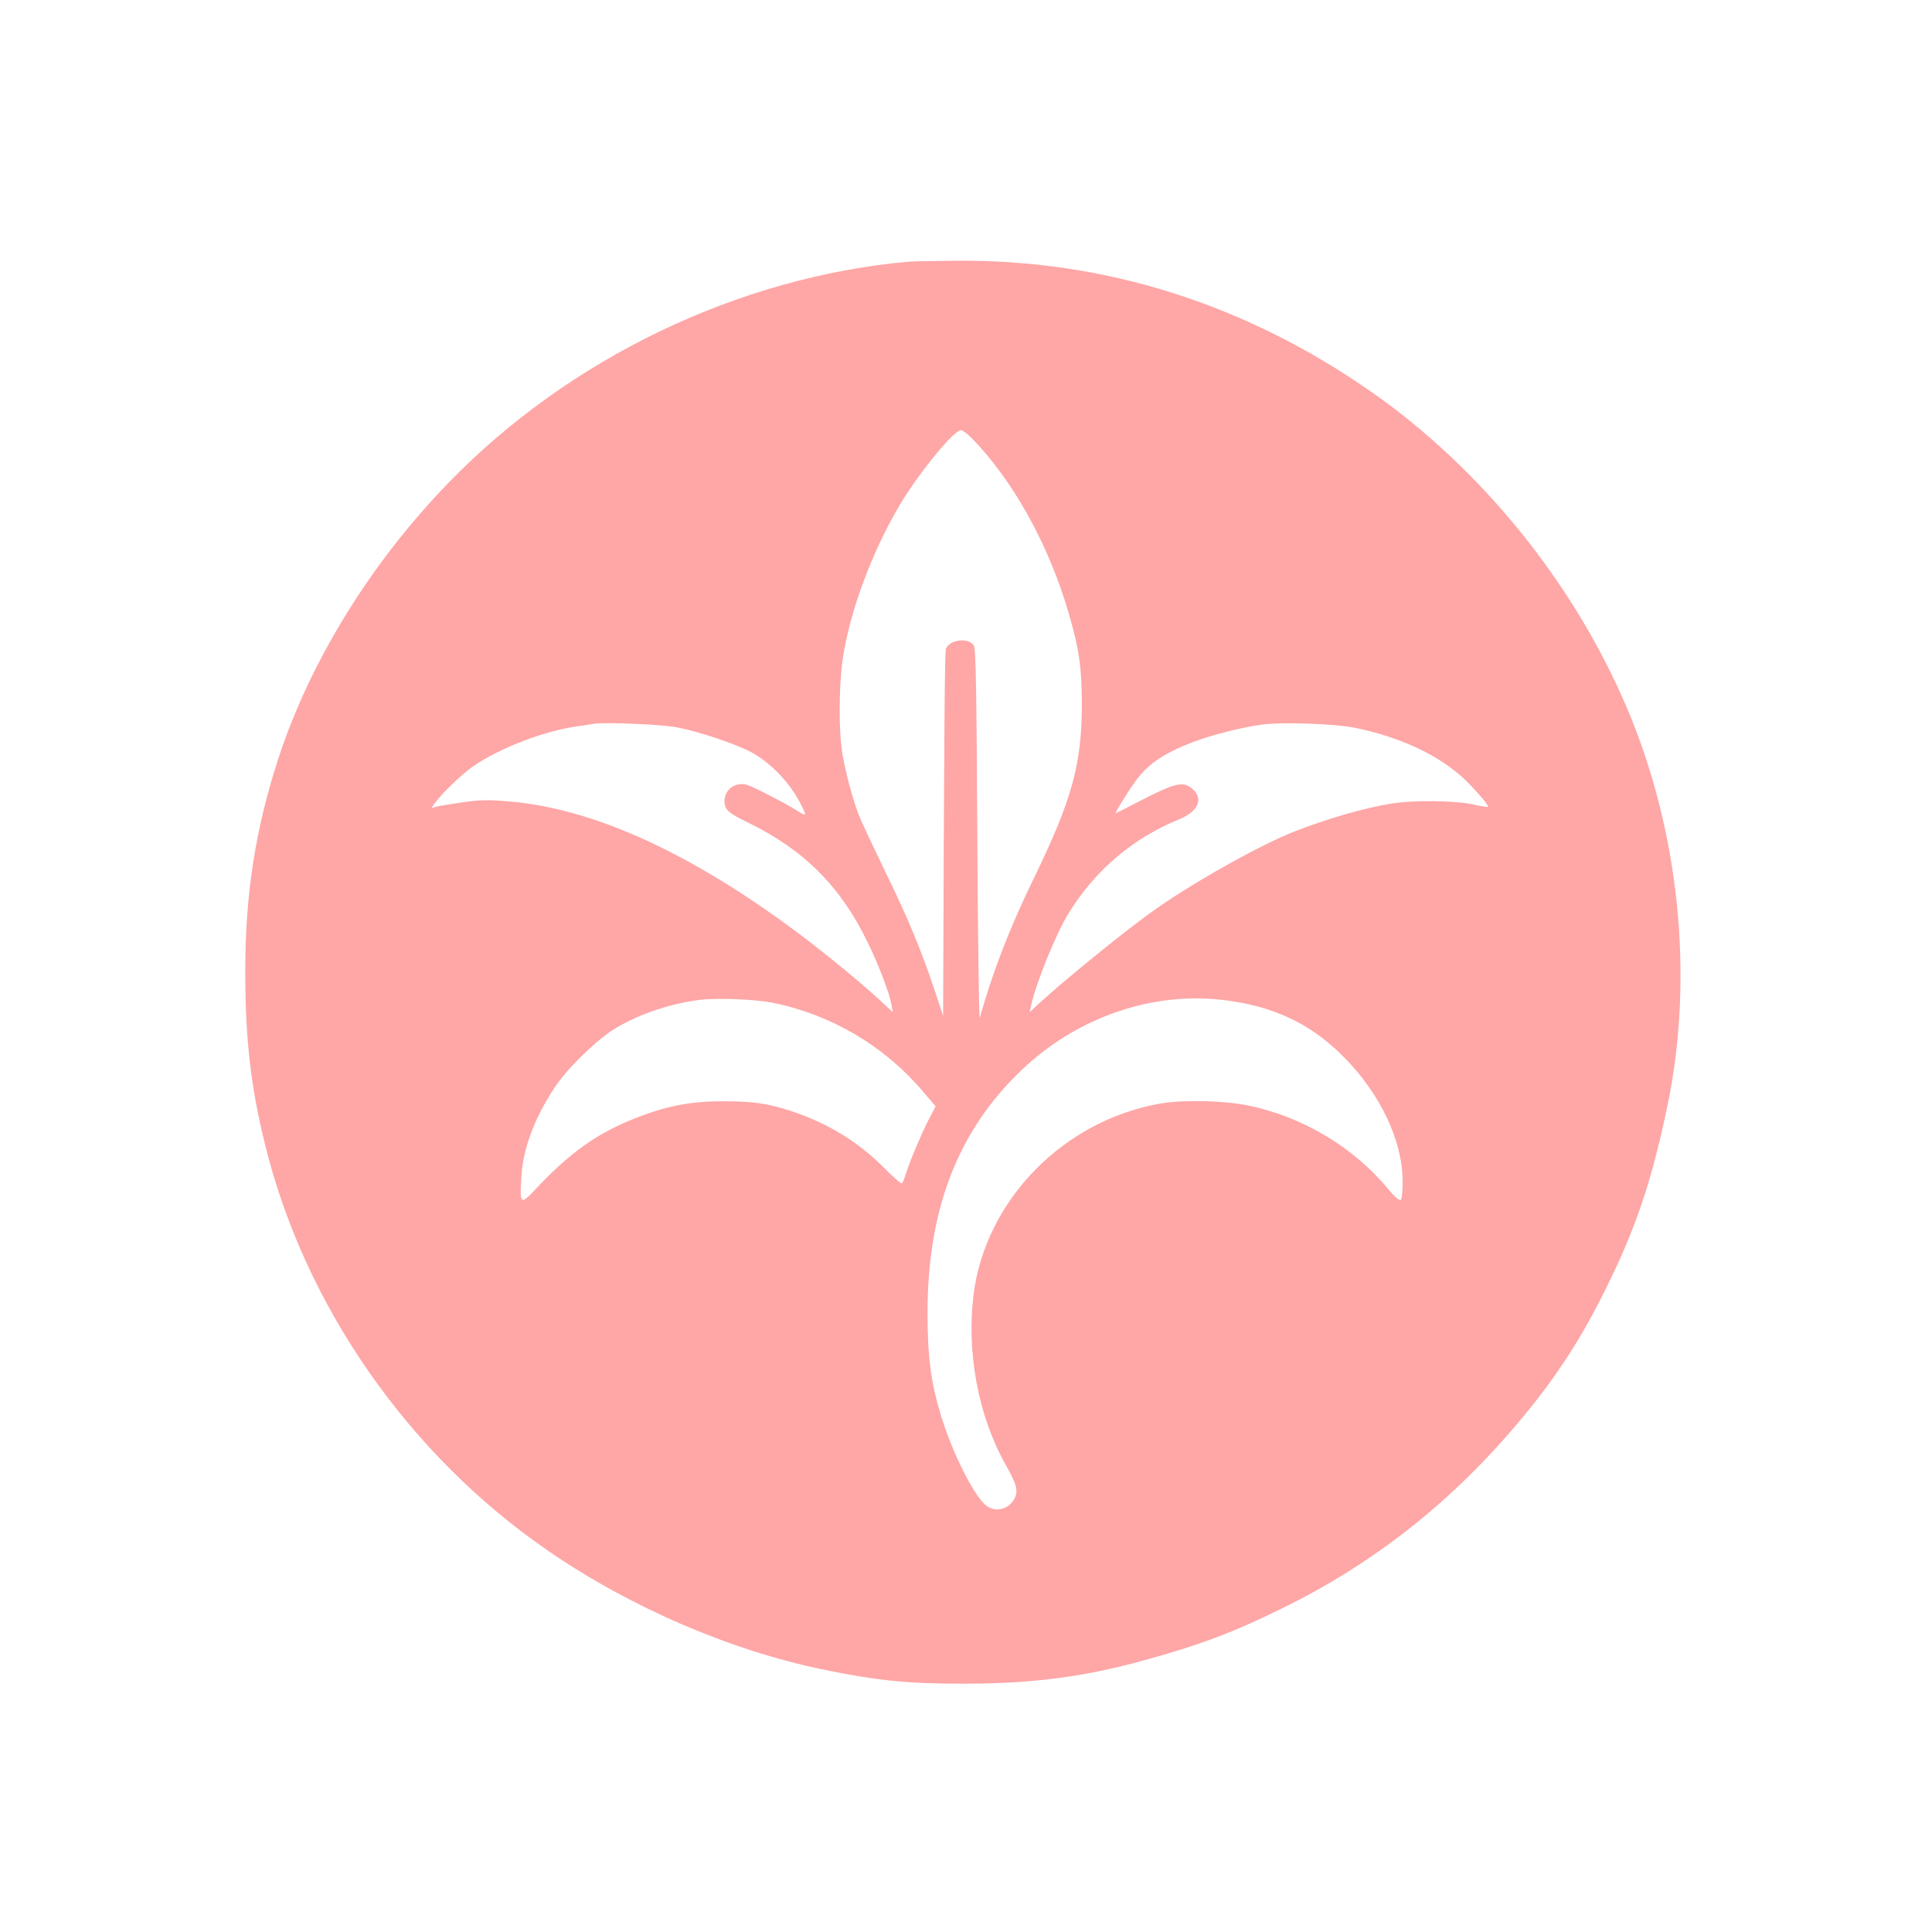 <?xml version="1.0" standalone="no"?>
<!DOCTYPE svg PUBLIC "-//W3C//DTD SVG 20010904//EN"
 "http://www.w3.org/TR/2001/REC-SVG-20010904/DTD/svg10.dtd">
<svg version="1.0" xmlns="http://www.w3.org/2000/svg"
 width="1024pt" height="1024pt" viewBox="0 0 1024 1024"
 preserveAspectRatio="xMidYMid meet">

<g transform="translate(0,1024) scale(0.1,-0.1)"
fill="#ffa6a6" stroke="none">
<path d="M4815 8853 c-902 -81 -1801 -513 -2441 -1175 -410 -424 -730 -943
-898 -1456 -122 -375 -176 -718 -176 -1132 0 -359 29 -608 105 -917 210 -854
760 -1643 1498 -2151 435 -300 966 -529 1460 -631 282 -58 445 -75 737 -75
365 0 644 35 964 124 294 81 468 146 731 275 473 232 877 546 1230 959 207
242 349 456 489 741 160 324 242 571 325 970 141 682 61 1457 -219 2110 -281
658 -770 1261 -1350 1667 -667 466 -1411 702 -2195 696 -121 -1 -238 -3 -260
-5z m335 -935 c218 -222 409 -565 514 -927 56 -192 69 -284 70 -481 0 -318
-51 -506 -252 -920 -131 -268 -222 -505 -289 -745 -4 -17 -10 408 -13 960 -4
771 -8 995 -18 1012 -25 45 -125 35 -148 -14 -7 -15 -10 -440 -15 -1883 l0
-65 -43 130 c-76 226 -141 383 -264 635 -65 135 -129 270 -140 300 -32 82 -70
224 -87 324 -20 117 -19 356 1 499 37 255 156 574 306 826 102 169 284 391
321 391 9 0 34 -19 57 -42z m-1568 -1532 c115 -21 311 -86 400 -133 91 -48
189 -145 247 -247 24 -42 41 -79 38 -82 -3 -4 -18 3 -34 14 -45 31 -238 132
-273 142 -61 18 -120 -24 -120 -85 0 -46 18 -63 123 -114 297 -144 491 -338
634 -632 58 -118 118 -275 128 -334 l7 -40 -48 45 c-108 101 -297 257 -449
371 -570 427 -1088 664 -1536 701 -117 10 -153 9 -250 -5 -63 -9 -125 -19
-138 -23 l-25 -7 21 29 c36 50 145 155 203 194 139 95 370 184 540 209 41 6
86 13 100 15 52 9 349 -3 432 -18z m3608 -5 c227 -49 411 -132 549 -250 55
-47 155 -160 148 -167 -2 -3 -37 3 -78 12 -91 21 -319 24 -434 5 -147 -24
-345 -81 -524 -152 -191 -77 -545 -277 -752 -426 -149 -107 -463 -363 -588
-478 l-54 -50 8 35 c25 117 130 376 196 485 140 230 343 403 592 504 95 39
126 105 71 156 -50 47 -91 38 -278 -58 -71 -37 -130 -67 -132 -67 -6 0 57 104
101 165 67 94 147 149 305 211 100 38 257 78 365 93 112 16 394 5 505 -18z
m-3093 -1456 c311 -64 589 -228 794 -469 l68 -80 -29 -55 c-40 -76 -103 -224
-125 -291 -9 -30 -20 -58 -24 -62 -4 -4 -47 33 -96 83 -139 140 -303 239 -500
303 -120 38 -195 49 -355 49 -175 0 -305 -26 -476 -95 -193 -78 -334 -179
-506 -361 -90 -97 -94 -95 -85 52 8 149 67 310 176 476 62 95 209 240 306 304
121 78 296 140 460 161 94 12 296 4 392 -15z m2393 14 c261 -32 457 -125 630
-299 194 -194 313 -444 314 -657 1 -51 -4 -97 -9 -102 -7 -7 -30 12 -73 63
-182 219 -453 379 -738 437 -128 26 -344 31 -464 10 -514 -90 -927 -512 -990
-1013 -38 -308 26 -647 171 -903 60 -106 68 -141 43 -183 -31 -54 -100 -68
-147 -32 -65 51 -181 283 -241 481 -52 173 -70 309 -70 539 0 549 160 964 496
1286 294 282 696 421 1078 373z"/>
</g>
</svg>
